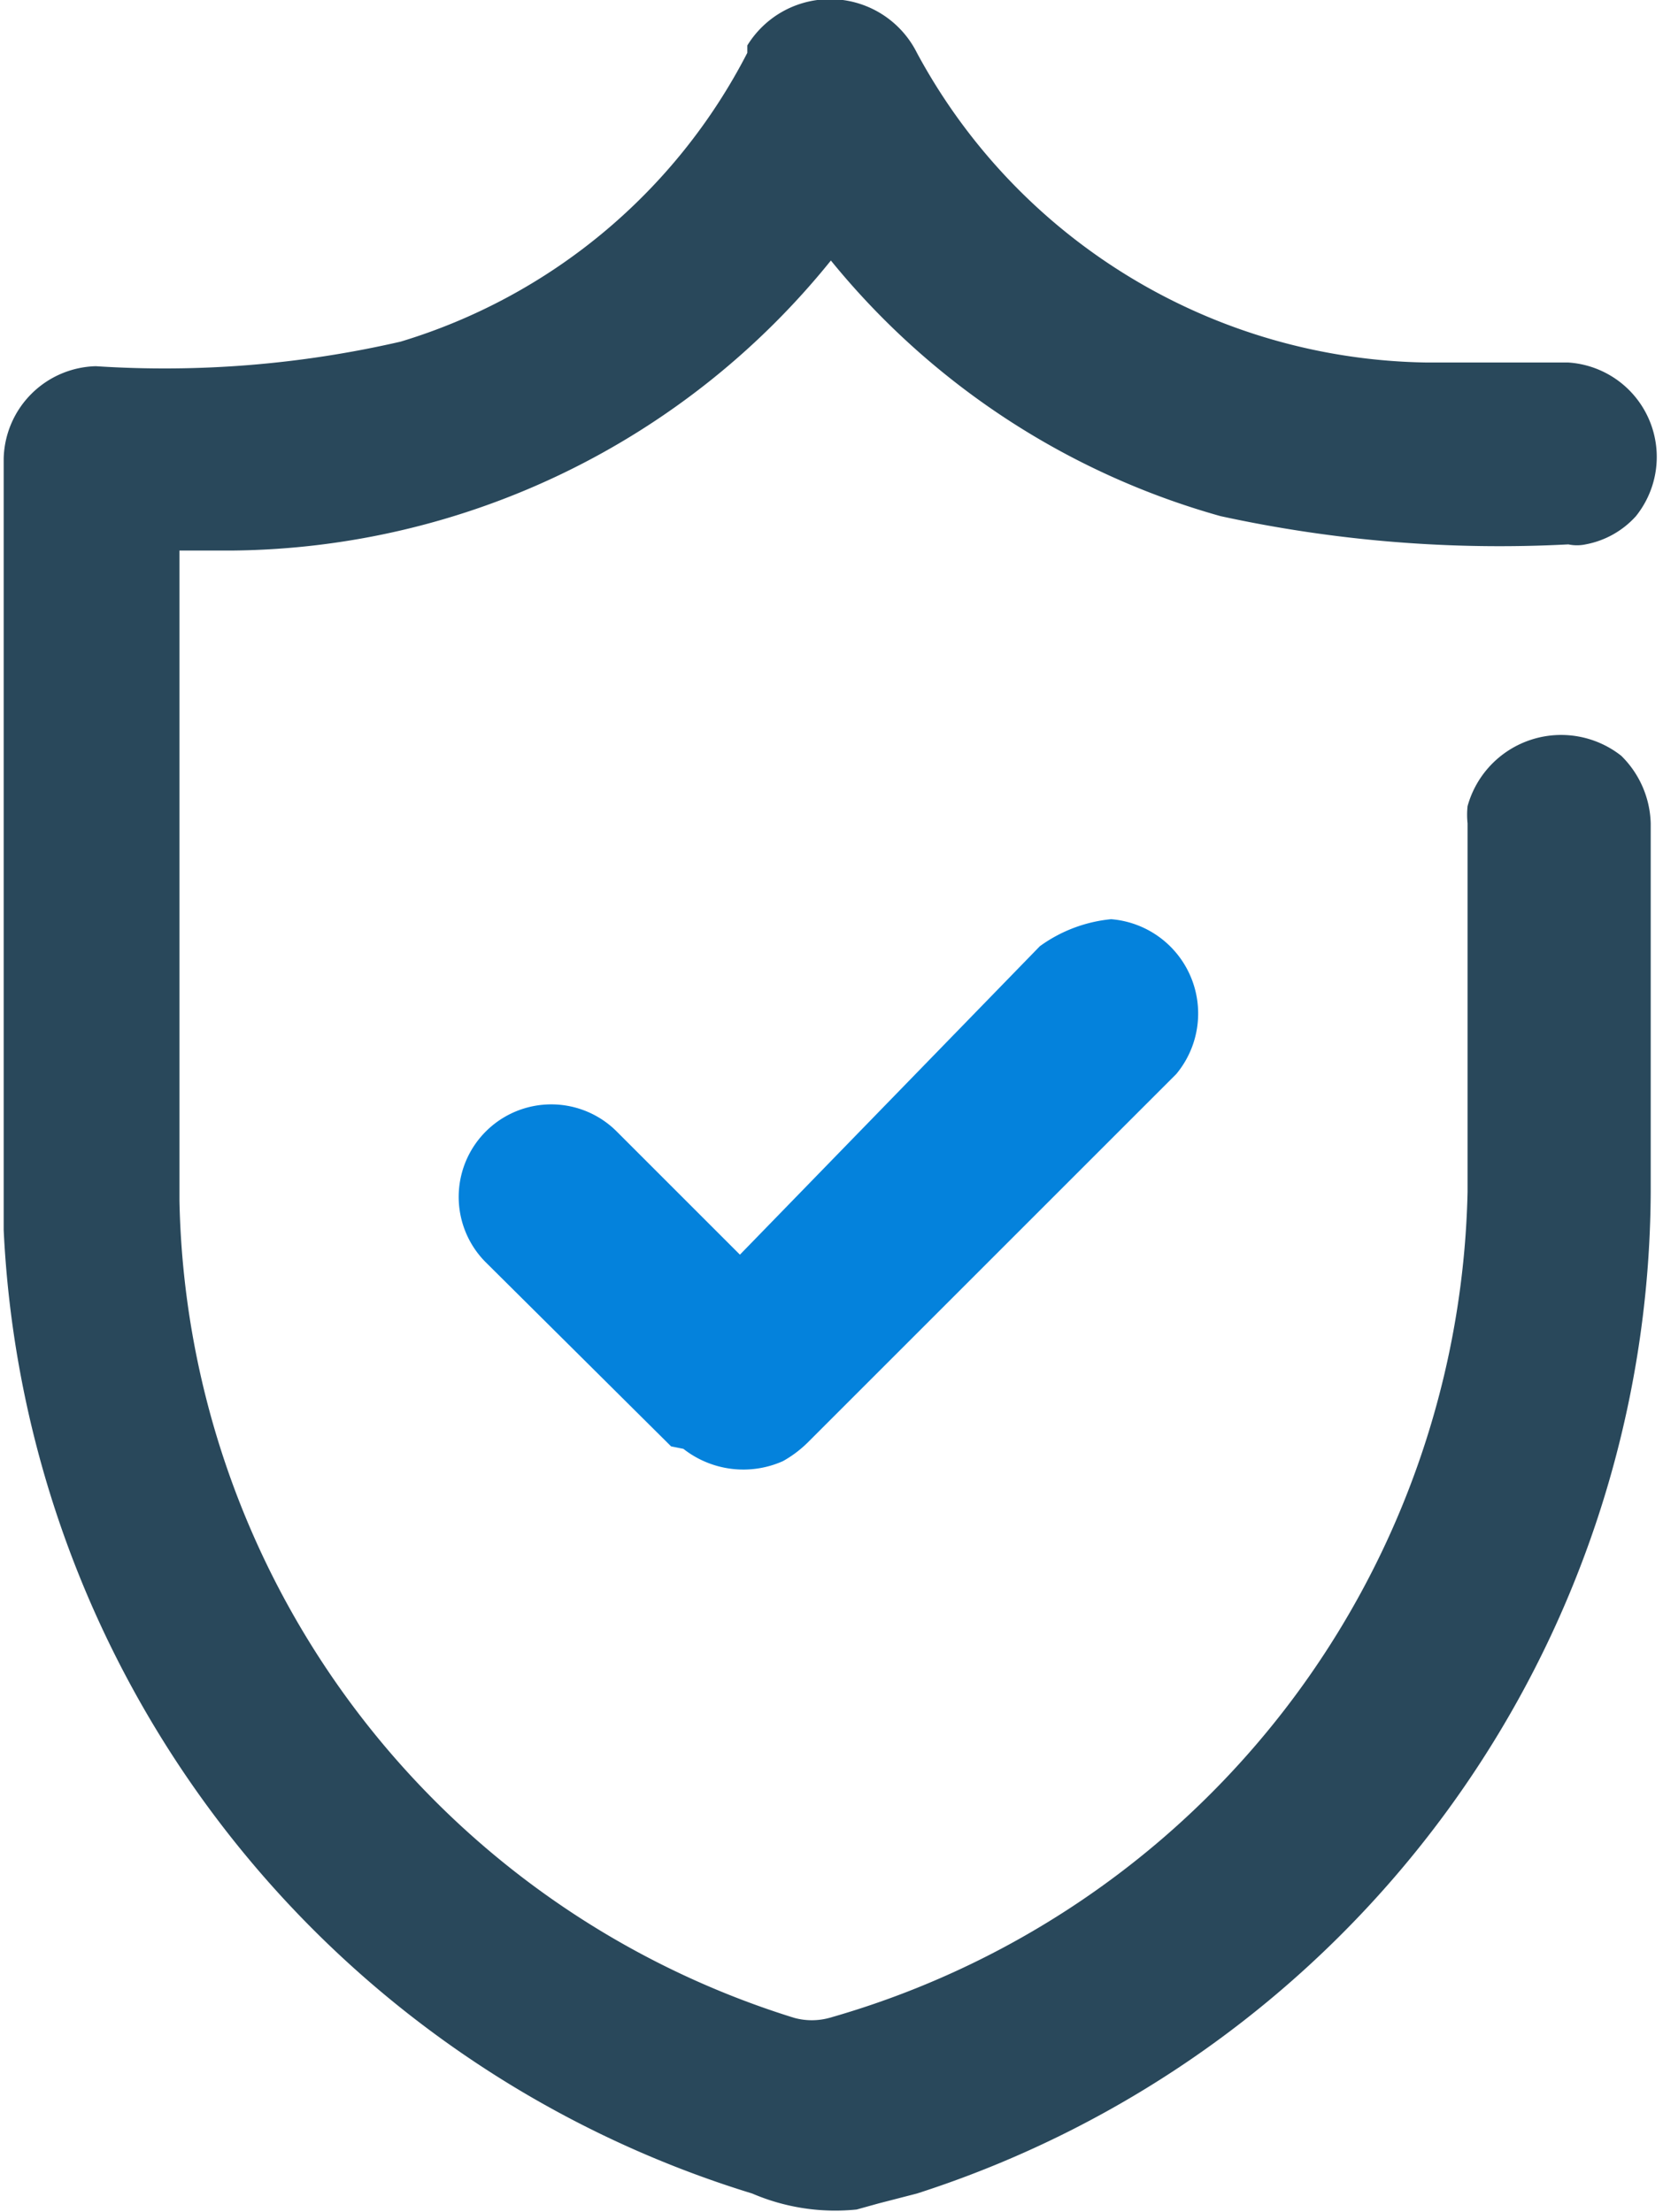 <svg id="Layer_7" data-name="Layer 7" xmlns="http://www.w3.org/2000/svg" viewBox="0 0 13.53 18"><path d="M6,6.05c0,1.76,0,3.53,0,5.29a7.11,7.11,0,0,0,5,6.65.54.54,0,0,0,.29,0,7.15,7.15,0,0,0,5.19-6.72v-3a.66.66,0,0,1,0-.14.79.79,0,0,1,1.25-.41.8.8,0,0,1,.24.55v3A8.6,8.6,0,0,1,12,19.42l-.31.08-.18.05a1.71,1.71,0,0,1-.85-.13,8.63,8.63,0,0,1-6.09-7.84V5.3a.77.77,0,0,1,.75-.75,8.56,8.56,0,0,0,2.48-.2A4.7,4.7,0,0,0,10.62,2l0-.06A.79.79,0,0,1,12,2L12,2a4.79,4.79,0,0,0,4.15,2.52h1.15a.77.77,0,0,1,.55,1.25.73.73,0,0,1-.41.23.34.34,0,0,1-.14,0,10.66,10.66,0,0,1-2.83-.23A6.26,6.26,0,0,1,11.3,3.69,6.33,6.33,0,0,1,6.44,6.05Z" transform="translate(-4.54 -1.57)" style="fill:#29485b"/><path d="M13.58,9.05a.77.77,0,0,1,.53,1.26l0,0-3,3a.93.93,0,0,1-.2.15.79.79,0,0,1-.81-.1L10,13.34l-1.51-1.5a.75.75,0,1,1,1.07-1.06l1,1L13,9.27A1.18,1.18,0,0,1,13.58,9.05Z" transform="translate(-4.54 -1.57)" style="fill:#0482dc"/></svg>